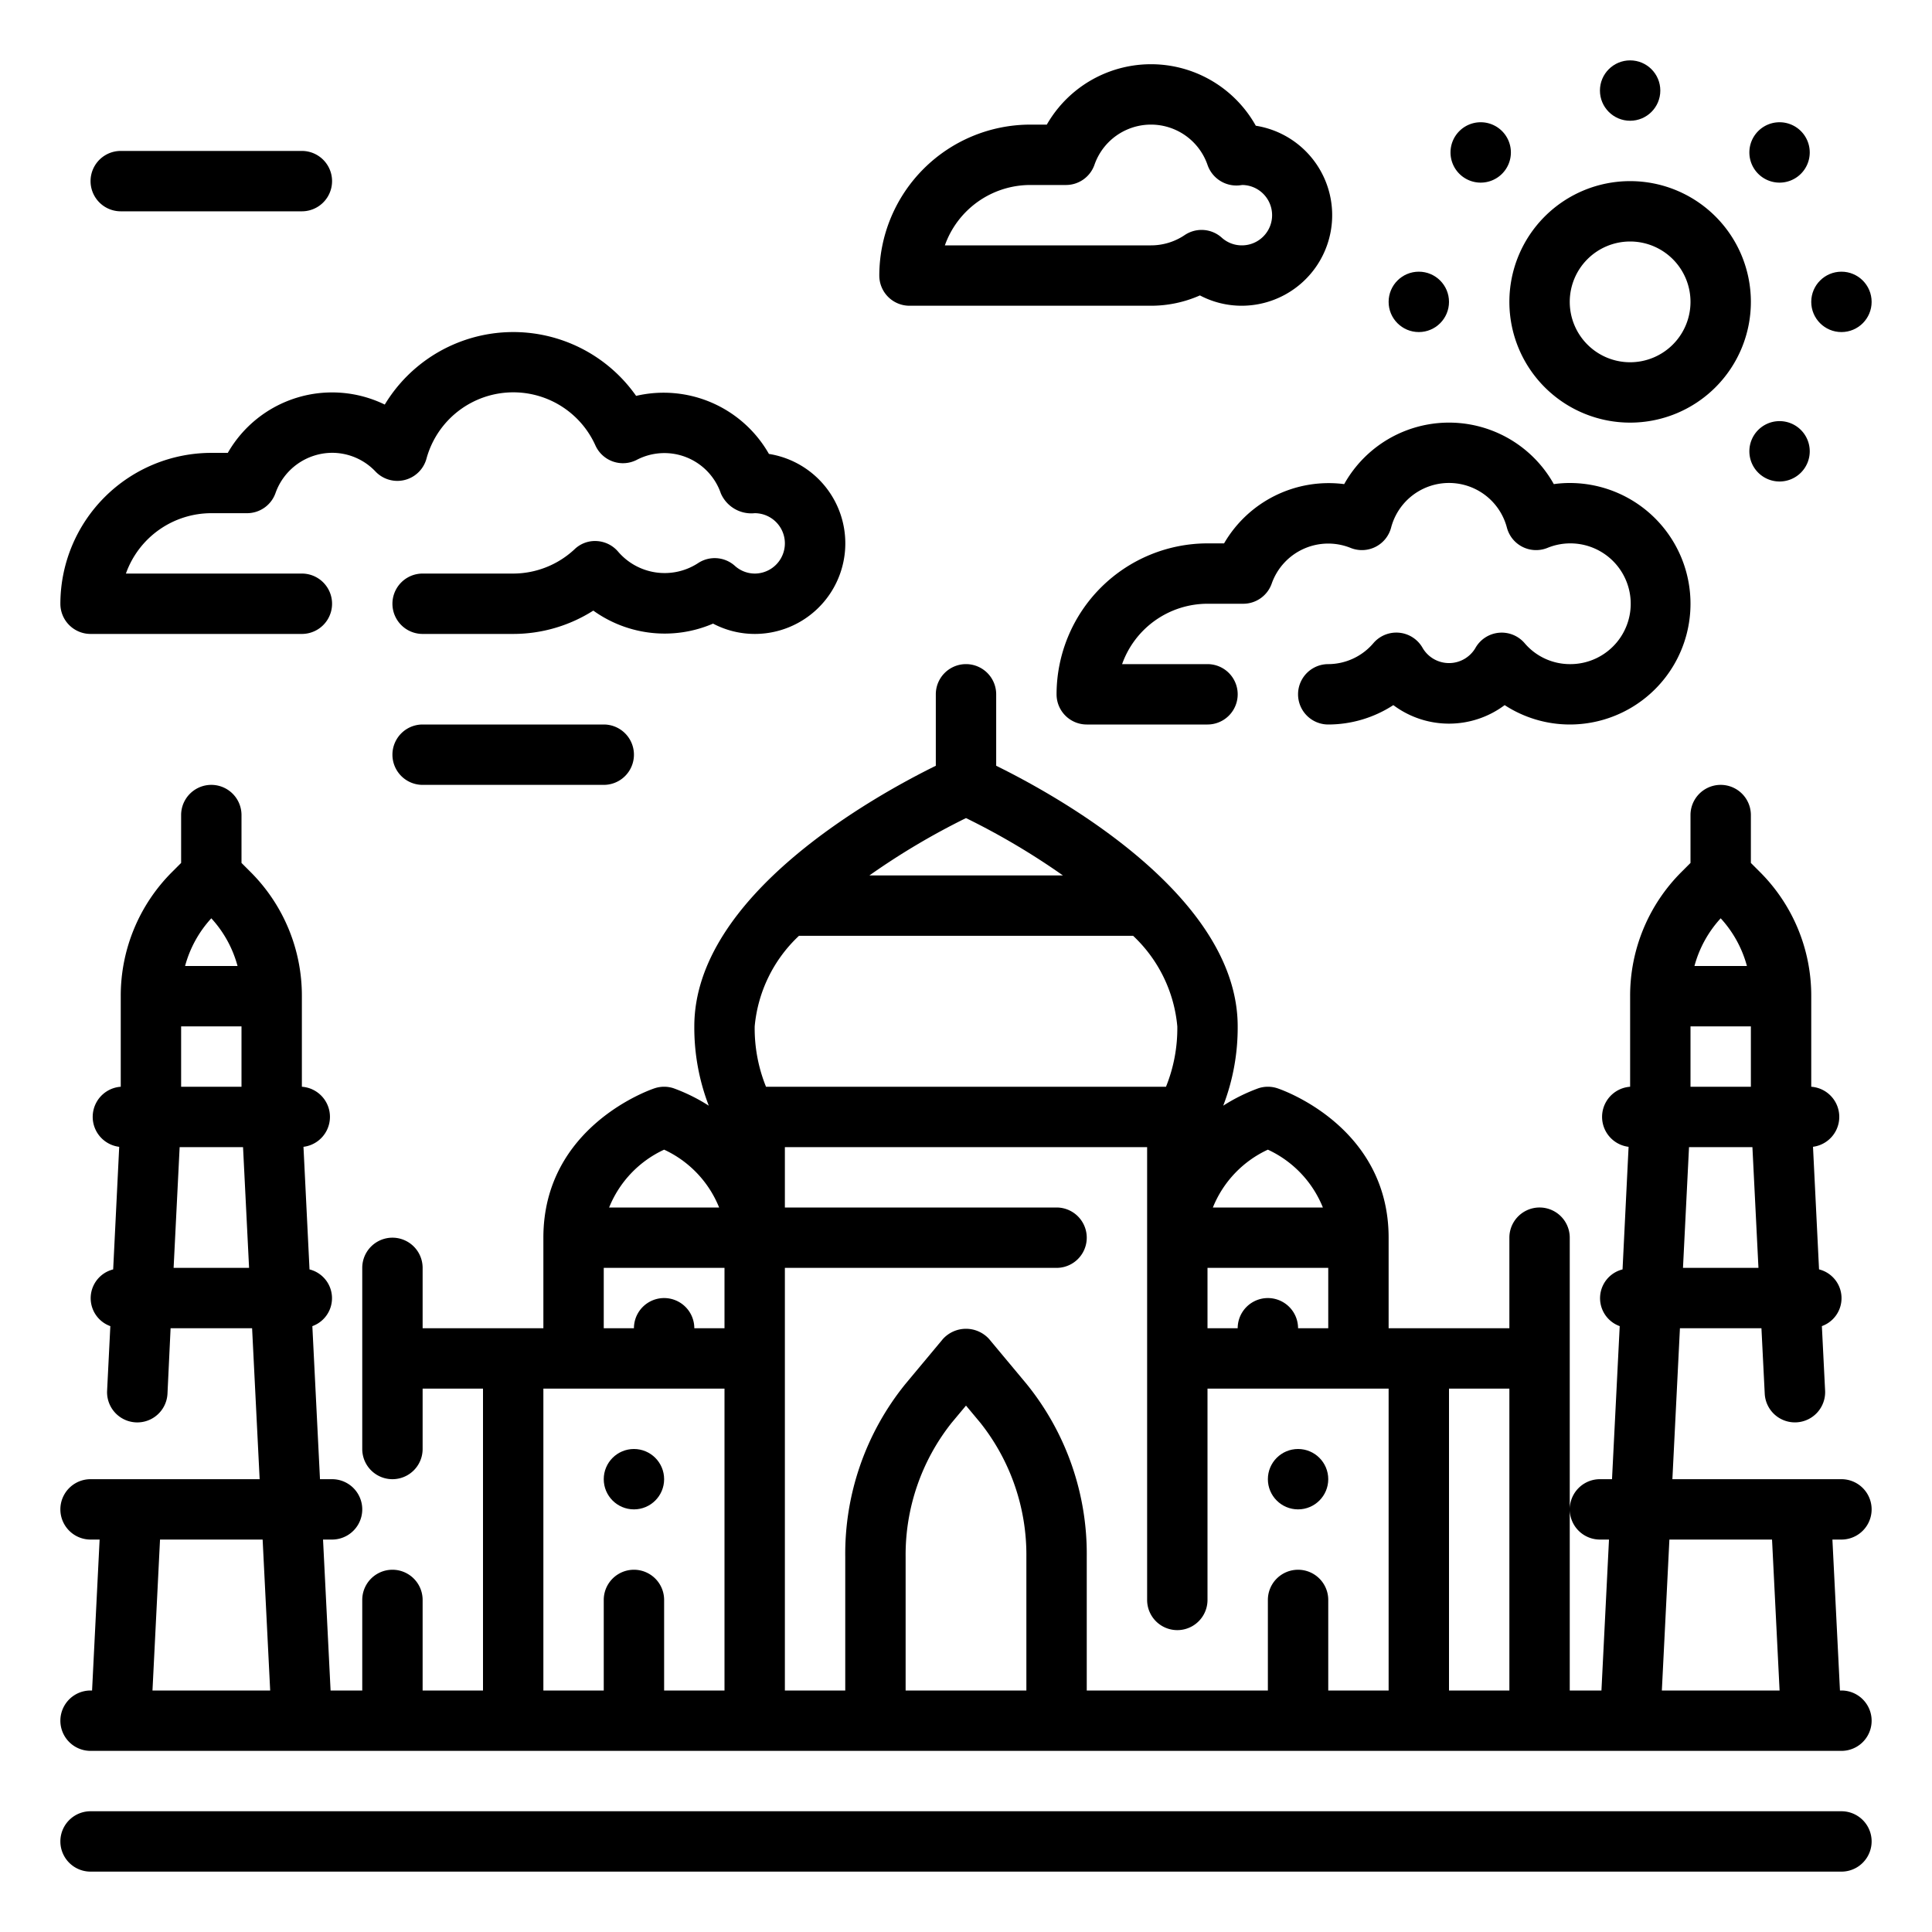 <svg height="512" viewBox="0 0 64 64" width="512" xmlns="http://www.w3.org/2000/svg"><g id="Outline"><path d="m61 60h-58a1 1 0 0 0 0 2h58a1 1 0 0 0 0-2z"/><path d="m61 51a1 1 0 0 0 0-2h-5.6l.25-5h2.7l.109 2.167a1 1 0 1 0 2-.1l-.107-2.138a.983.983 0 0 0 -.094-1.879l-.2-4.061a1 1 0 0 0 -.058-1.989v-3a5.787 5.787 0 0 0 -1.707-4.121l-.293-.293v-1.586a1 1 0 0 0 -2 0v1.586l-.293.293a5.787 5.787 0 0 0 -1.707 4.121v3a1 1 0 0 0 -.051 1.99l-.2 4.061a.983.983 0 0 0 -.094 1.879l-.255 5.07h-.4a1 1 0 0 0 0 2h.3l-.25 5h-1.05v-15a1 1 0 0 0 -2 0v3h-4v-3c0-3.678-3.533-4.9-3.684-4.949a1 1 0 0 0 -.632 0 5.926 5.926 0 0 0 -1.163.576 7.2 7.2 0 0 0 .479-2.627c0-4.333-5.967-7.634-8-8.633v-2.367a1 1 0 0 0 -2 0v2.367c-2.033 1-8 4.3-8 8.633a7.2 7.2 0 0 0 .479 2.627 5.926 5.926 0 0 0 -1.163-.576 1 1 0 0 0 -.632 0c-.151.049-3.684 1.271-3.684 4.949v3h-4v-2a1 1 0 0 0 -2 0v6a1 1 0 0 0 2 0v-2h2v10h-2v-3a1 1 0 0 0 -2 0v3h-1.049l-.25-5h.299a1 1 0 0 0 0-2h-.4l-.253-5.07a.983.983 0 0 0 -.094-1.879l-.2-4.061a1 1 0 0 0 -.053-1.99v-3a5.787 5.787 0 0 0 -1.707-4.121l-.293-.293v-1.586a1 1 0 0 0 -2 0v1.586l-.293.293a5.787 5.787 0 0 0 -1.707 4.121v3a1 1 0 0 0 -.051 1.99l-.2 4.061a.983.983 0 0 0 -.094 1.879l-.107 2.138a1 1 0 1 0 2 .1l.103-2.168h2.7l.25 5h-5.601a1 1 0 0 0 0 2h.3l-.25 5h-.05a1 1 0 0 0 0 2h58a1 1 0 0 0 0-2h-.049l-.25-5zm-5.249-9 .2-4h2.1l.2 4zm.249-8h2v2h-2zm1-3.58a3.792 3.792 0 0 1 .869 1.58h-1.738a3.792 3.792 0 0 1 .869-1.58zm-51 3.58h2v2h-2zm1-3.58a3.792 3.792 0 0 1 .869 1.58h-1.738a3.792 3.792 0 0 1 .869-1.58zm-1.249 11.58.2-4h2.1l.2 4zm44.249 14h-2v-10h2zm-7-4a1 1 0 0 0 -1 1v3h-6v-4.417a8.941 8.941 0 0 0 -1.989-5.732l-1.243-1.491a1.033 1.033 0 0 0 -1.536 0l-1.243 1.491a8.941 8.941 0 0 0 -1.989 5.732v4.417h-2v-14h9a1 1 0 0 0 0-2h-9v-2h12v15a1 1 0 0 0 2 0v-7h6v10h-2v-3a1 1 0 0 0 -1-1zm-9 4h-4v-4.417a7.037 7.037 0 0 1 1.525-4.452l.475-.569.475.569a7.037 7.037 0 0 1 1.525 4.452zm9-12a1 1 0 0 0 -2 0h-1v-2h4v2zm-1-5.916a3.584 3.584 0 0 1 1.822 1.916h-3.644a3.584 3.584 0 0 1 1.822-1.916zm-10-10.984a23.731 23.731 0 0 1 3.211 1.9h-6.411a23.712 23.712 0 0 1 3.2-1.9zm-5.533 3.9h11.069a4.692 4.692 0 0 1 1.464 3 5.16 5.16 0 0 1 -.375 2h-13.25a5.16 5.16 0 0 1 -.375-2 4.692 4.692 0 0 1 1.467-3zm-4.467 7.084a3.584 3.584 0 0 1 1.822 1.916h-3.644a3.584 3.584 0 0 1 1.822-1.916zm-2 3.916h4v2h-1a1 1 0 0 0 -2 0h-1zm-2 4h6v10h-2v-3a1 1 0 0 0 -2 0v3h-2zm-12.949 10 .25-5h3.399l.25 5zm53.9 0h-3.9l.25-5h3.4z"/><circle cx="43" cy="49" r="1"/><circle cx="21" cy="49" r="1"/><path d="m3 21h7a1 1 0 0 0 0-2h-5.829a3.006 3.006 0 0 1 2.829-2h1.184a1 1 0 0 0 .942-.665 2 2 0 0 1 1.874-1.335 1.978 1.978 0 0 1 1.44.621 1 1 0 0 0 1.686-.422 2.982 2.982 0 0 1 5.6-.439 1 1 0 0 0 1.368.473 1.978 1.978 0 0 1 2.786 1.114 1.1 1.1 0 0 0 1.12.653 1 1 0 0 1 0 2 .988.988 0 0 1 -.659-.258 1 1 0 0 0 -1.225-.082 2.03 2.03 0 0 1 -2.637-.382 1 1 0 0 0 -.7-.354.974.974 0 0 0 -.741.266 2.985 2.985 0 0 1 -2.038.81h-3a1 1 0 0 0 0 2h3a4.946 4.946 0 0 0 2.654-.773 4.053 4.053 0 0 0 3.967.431 2.964 2.964 0 0 0 1.379.342 3 3 0 0 0 .472-5.963 4.014 4.014 0 0 0 -4.4-1.923 4.973 4.973 0 0 0 -8.326.288 3.983 3.983 0 0 0 -5.2 1.6h-.546a5.006 5.006 0 0 0 -5 5 1 1 0 0 0 1 .998z"/><path d="m54 14a4 4 0 1 0 -4-4 4 4 0 0 0 4 4zm0-6a2 2 0 1 1 -2 2 2 2 0 0 1 2-2z"/><circle cx="54" cy="3" r="1"/><circle cx="61" cy="10" r="1"/><circle cx="47" cy="10" r="1"/><path d="m59.657 5.757a1 1 0 1 0 -1.414 0 1 1 0 0 0 1.414 0z"/><path d="m58.243 14.243a1 1 0 1 0 1.414 0 1 1 0 0 0 -1.414 0z"/><path d="m49.757 5.757a1 1 0 1 0 -1.414 0 1 1 0 0 0 1.414 0z"/><path d="m40.549 18h-.549a5.006 5.006 0 0 0 -5 5 1 1 0 0 0 1 1h4a1 1 0 0 0 0-2h-2.829a3.006 3.006 0 0 1 2.829-2h1.184a1 1 0 0 0 .942-.665 1.985 1.985 0 0 1 2.614-1.185 1 1 0 0 0 1.341-.668 1.983 1.983 0 0 1 3.838 0 1 1 0 0 0 1.341.668 2 2 0 1 1 .74 3.85 1.971 1.971 0 0 1 -1.5-.7 1 1 0 0 0 -1.63.174 1.014 1.014 0 0 1 -1.738 0 1 1 0 0 0 -1.632-.174 1.971 1.971 0 0 1 -1.5.7 1 1 0 0 0 0 2 3.958 3.958 0 0 0 2.156-.642 3.078 3.078 0 0 0 3.688 0 3.958 3.958 0 0 0 2.156.642 4 4 0 0 0 0-8 3.739 3.739 0 0 0 -.528.037 3.977 3.977 0 0 0 -6.944 0 4.008 4.008 0 0 0 -3.979 1.963z"/><path d="m4 7h6a1 1 0 0 0 0-2h-6a1 1 0 0 0 0 2z"/><path d="m14 24a1 1 0 0 0 0 2h6a1 1 0 0 0 0-2z"/><path d="m30.128 10.128h8a4 4 0 0 0 1.621-.342 2.964 2.964 0 0 0 1.379.342 3 3 0 0 0 .472-5.963 3.977 3.977 0 0 0 -6.923-.037h-.549a5.006 5.006 0 0 0 -5 5 1 1 0 0 0 1 1zm4-4h1.184a1 1 0 0 0 .942-.665 1.982 1.982 0 0 1 3.751.012 1.012 1.012 0 0 0 1.035.667l.112-.014a1 1 0 0 1 -.024 2 .988.988 0 0 1 -.659-.258 1 1 0 0 0 -1.224-.083 1.991 1.991 0 0 1 -1.117.341h-6.828a3.006 3.006 0 0 1 2.828-2z"/></g></svg>